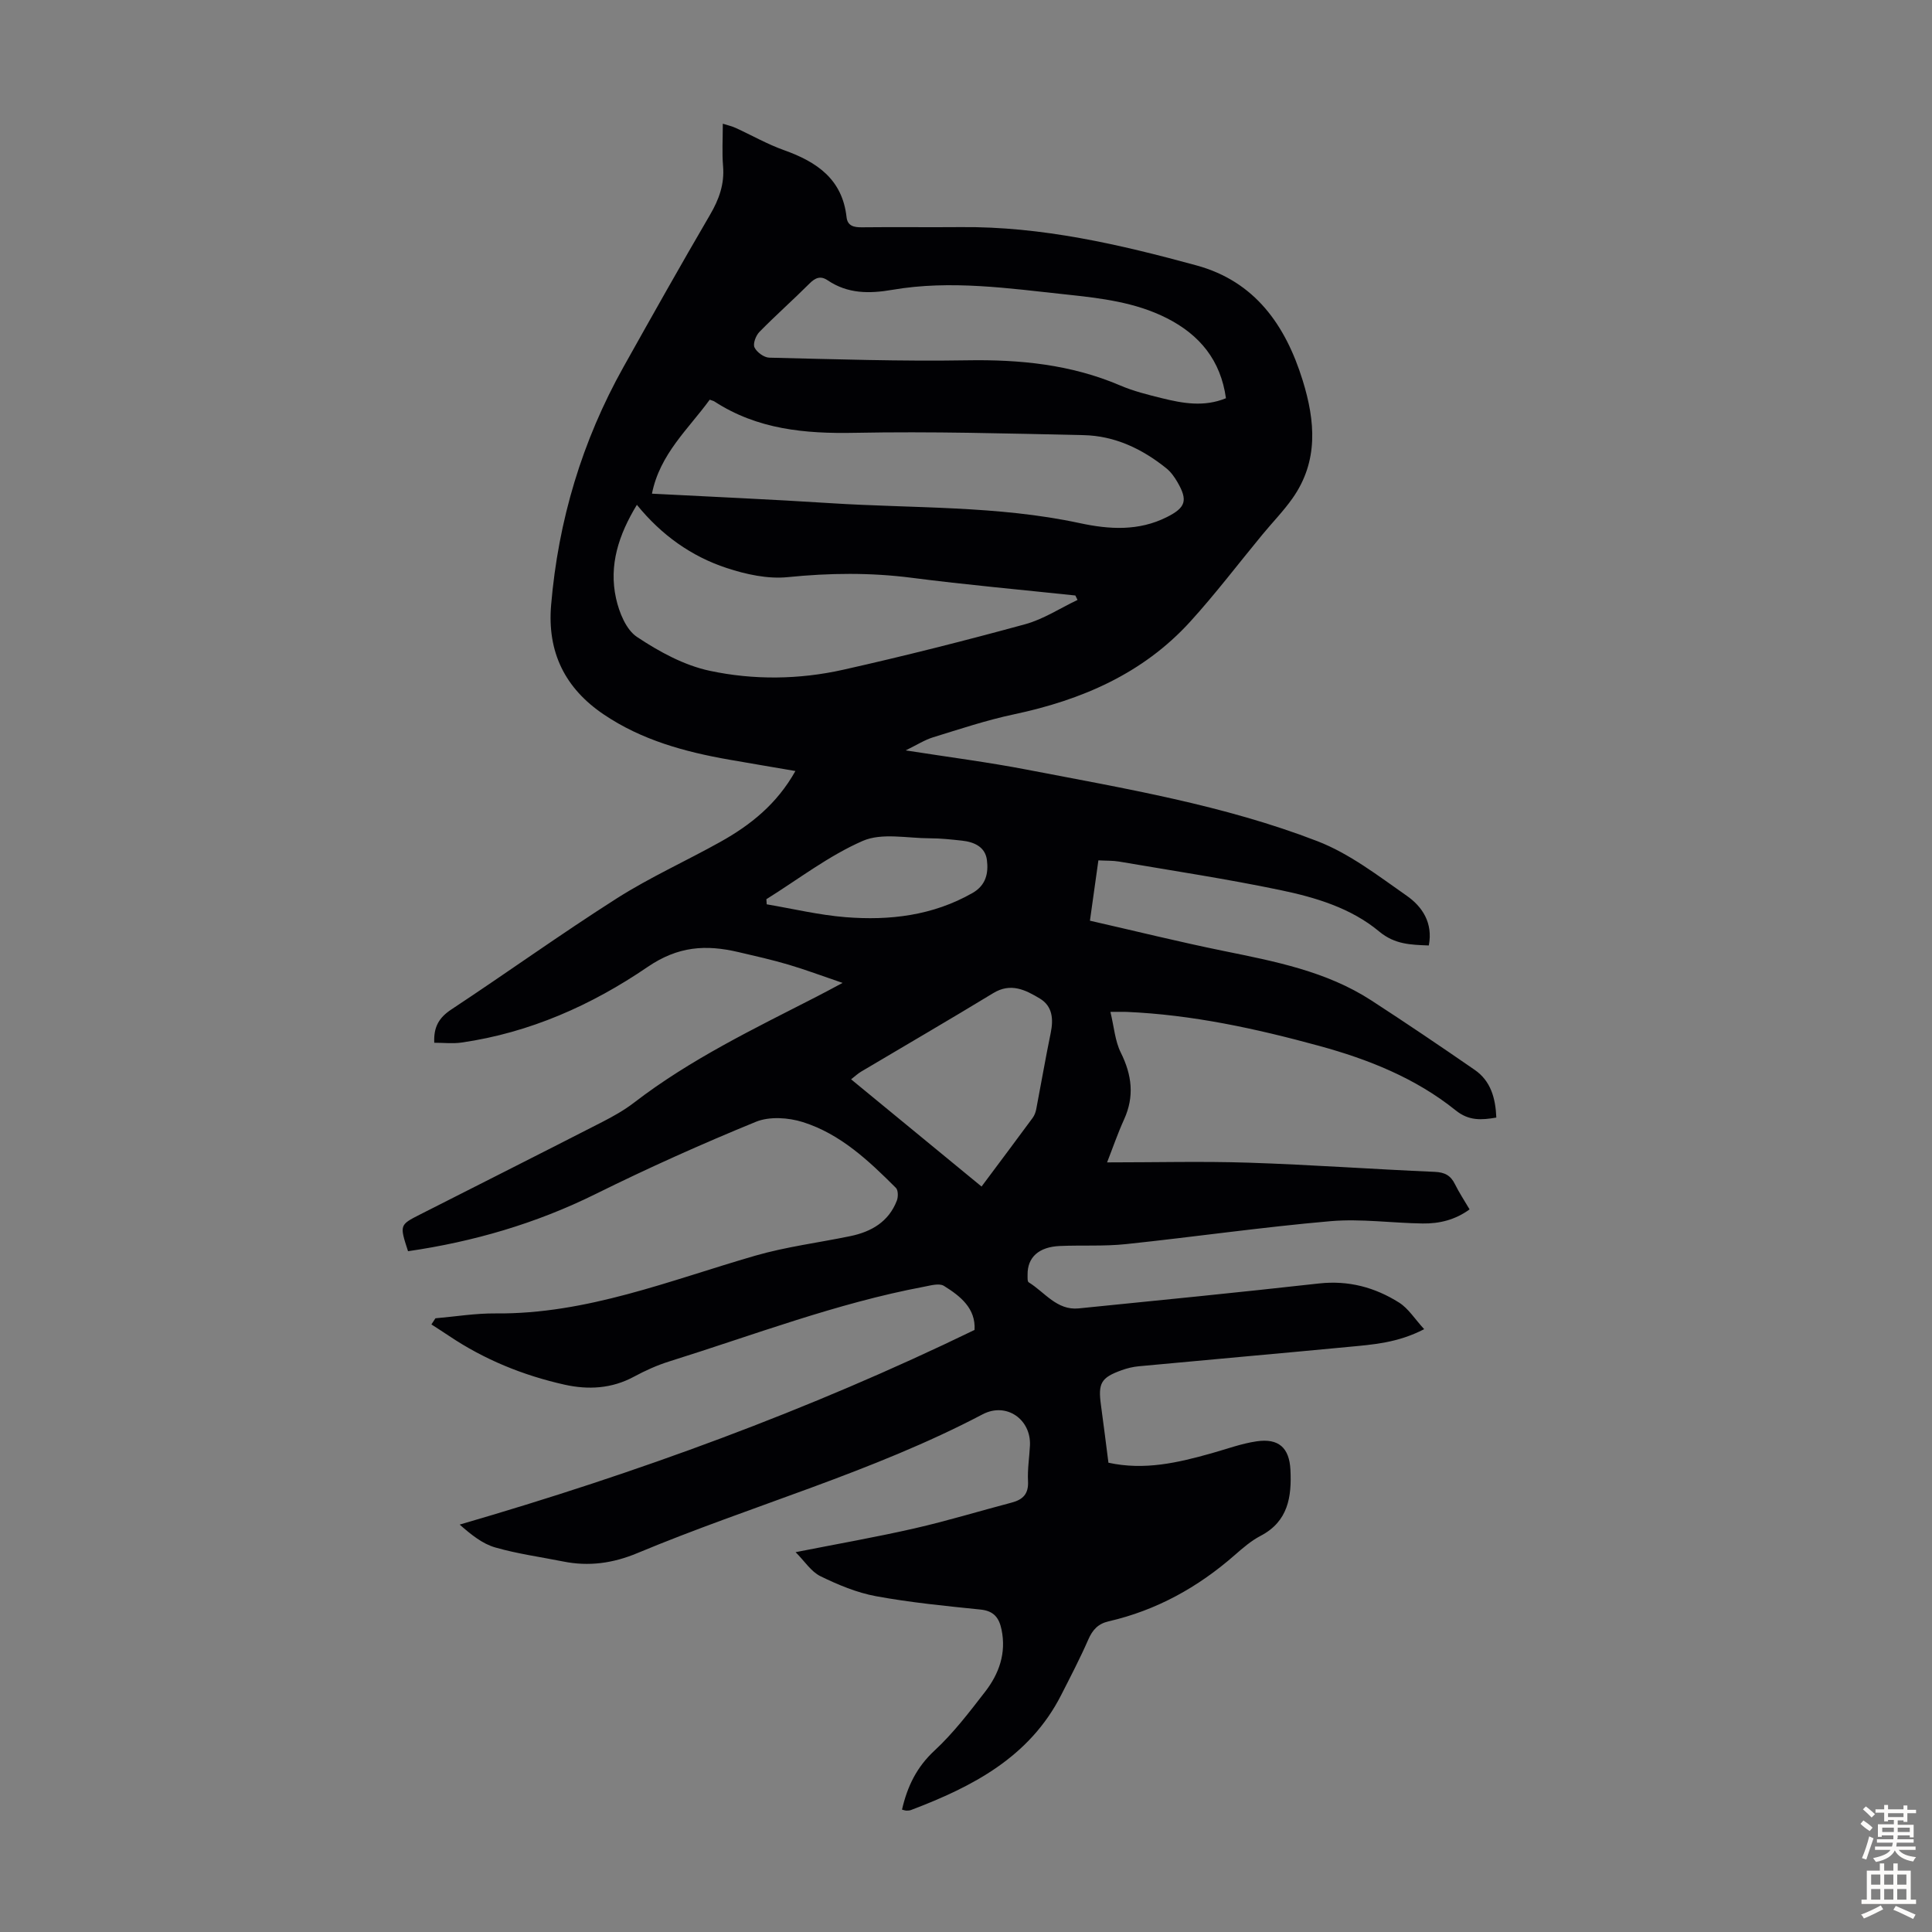 <svg enable-background="new 0 0 400 400" viewBox="0 0 400 400" xmlns="http://www.w3.org/2000/svg"><rect x="0" y="0" width="400" height="400" fill="#808080" stroke="none"/><path d="m186.75 374.66c1.11-4.82 3.04-8.8 6.71-12.2 3.91-3.62 7.21-7.95 10.49-12.19 2.89-3.73 4.42-7.99 3.41-12.87-.51-2.47-1.6-3.88-4.36-4.16-7.23-.74-14.49-1.45-21.62-2.76-3.97-.73-7.87-2.36-11.53-4.15-1.92-.94-3.25-3.09-5.13-4.97 8.71-1.72 16.72-3.12 24.64-4.93 6.75-1.54 13.38-3.57 20.08-5.33 2.36-.62 3.54-1.81 3.4-4.45-.13-2.44.28-4.91.4-7.37.26-5.4-4.87-9.05-9.8-6.46-22.86 12.02-47.77 18.84-71.47 28.73-5.05 2.11-10.05 2.81-15.36 1.74-4.71-.94-9.5-1.59-14.09-2.91-2.64-.76-4.95-2.62-7.35-4.73 36.76-10.67 72.3-23.66 106.6-40.3.27-4.46-2.92-7-6.35-9.13-.98-.6-2.77-.07-4.14.19-18.08 3.4-35.24 9.99-52.72 15.46-2.53.79-4.99 1.91-7.33 3.17-4.6 2.48-9.46 2.73-14.35 1.64-8.57-1.92-16.62-5.19-23.95-10.12-1.19-.8-2.41-1.57-3.61-2.35.28-.42.56-.85.83-1.27 4.15-.36 8.31-1.05 12.46-1.01 18.87.18 36.07-6.84 53.74-11.95 6.4-1.85 13.09-2.69 19.64-4.04 4.39-.9 7.99-2.96 9.69-7.36.3-.77.29-2.16-.19-2.64-5.64-5.64-11.5-11.17-19.26-13.62-3-.95-6.93-1.21-9.74-.06-11.24 4.6-22.34 9.58-33.22 14.97-12.36 6.11-25.29 9.86-38.79 11.82-1.77-5.44-1.77-5.44 2.52-7.62 12.56-6.37 25.14-12.71 37.68-19.13 2.28-1.17 4.55-2.44 6.58-4 11.69-9 24.91-15.34 37.94-22.02 1.45-.74 2.88-1.52 5.25-2.78-4.32-1.47-7.72-2.75-11.2-3.78-3.43-1.01-6.92-1.8-10.41-2.61-6.68-1.56-12.43-1.24-18.78 3.1-11.54 7.88-24.39 13.61-38.51 15.64-1.82.26-3.7.04-5.64.04-.16-3.26.98-5.2 3.52-6.88 11.48-7.58 22.66-15.62 34.27-23.01 6.85-4.36 14.34-7.73 21.45-11.7 6.21-3.47 11.68-7.8 15.53-14.67-4.82-.83-9.26-1.57-13.7-2.35-9.2-1.61-18.12-4.05-25.98-9.36-8.02-5.41-11.72-12.89-10.9-22.63 1.48-17.53 6.41-33.99 15-49.34 5.9-10.54 11.82-21.07 17.91-31.49 1.87-3.2 3.01-6.36 2.69-10.1-.23-2.77-.05-5.58-.05-8.75 1.06.34 1.89.52 2.65.87 3.35 1.53 6.59 3.39 10.05 4.62 6.78 2.42 12.05 6 12.92 13.86.2 1.81 1.5 2.12 3.16 2.1 6.83-.08 13.66.02 20.49-.04 16.74-.16 32.87 3.58 48.83 7.94 12.06 3.3 18.41 12.36 21.95 23.78 2.62 8.44 3.32 16.74-2.1 24.43-1.86 2.64-4.15 4.98-6.21 7.48-4.99 6.04-9.73 12.3-14.99 18.08-9.8 10.76-22.48 16.2-36.49 19.17-5.67 1.2-11.2 3.05-16.75 4.76-1.74.54-3.33 1.57-5.65 2.7 8.93 1.4 17.07 2.44 25.1 3.99 20.3 3.91 40.79 7.33 60.15 14.81 6.63 2.56 12.56 7.15 18.48 11.29 3.21 2.24 5.48 5.6 4.58 10.3-3.71-.15-7.02-.19-10.26-2.88-5.86-4.89-13.22-7.08-20.54-8.6-11.04-2.3-22.2-3.99-33.32-5.89-1.3-.22-2.64-.16-4.29-.25-.57 4.09-1.12 8.02-1.75 12.49 9.35 2.13 18.44 4.38 27.61 6.25 10.65 2.17 21.33 4.21 30.64 10.25 7.21 4.68 14.34 9.5 21.42 14.39 3.3 2.28 4.3 5.81 4.47 9.87-3.04.52-5.67.72-8.4-1.48-8.33-6.7-18.12-10.59-28.31-13.37-13.06-3.57-26.28-6.45-39.88-7.03-.75-.03-1.51 0-3.31 0 .76 3.13.95 6.03 2.15 8.43 2.3 4.63 2.85 9.06.68 13.83-1.31 2.88-2.34 5.89-3.52 8.9 10.17 0 19.75-.25 29.31.06 12.85.42 25.69 1.35 38.54 1.9 2.07.09 3.29.75 4.17 2.55.84 1.7 1.89 3.28 3.03 5.22-2.96 2.17-6.26 2.97-9.72 2.92-6.36-.09-12.77-1.02-19.06-.48-14.15 1.23-28.22 3.26-42.35 4.75-4.53.48-9.14.19-13.71.39-4.36.19-6.71 2.35-6.67 5.93.01.55-.07 1.41.23 1.59 3.32 2.04 5.82 5.85 10.35 5.4 16.58-1.66 33.17-3.31 49.73-5.16 6.1-.68 11.59.79 16.61 3.96 1.92 1.21 3.24 3.38 5.19 5.5-5.5 2.85-10.61 3.19-15.67 3.67-14.47 1.38-28.94 2.65-43.41 4.01-1.21.11-2.44.41-3.59.83-4.25 1.53-4.87 2.69-4.25 7.2.55 3.97 1.03 7.94 1.55 11.94 7.49 1.63 14.42-.01 21.33-1.95 3.11-.87 6.19-2.02 9.36-2.48 4.55-.67 6.76 1.34 6.99 5.89.28 5.57-.45 10.68-6.16 13.67-1.96 1.02-3.7 2.53-5.38 4-7.61 6.67-16.21 11.43-26.1 13.71-2.19.5-3.34 1.77-4.22 3.79-1.7 3.89-3.67 7.66-5.59 11.44-6.56 12.9-18.36 19-31.12 23.84-.3.12-.66.11-.99.12-.25-.02-.46-.11-.86-.21zm-39.81-291.91c-4.4 6.06-10.33 11.24-11.96 19.46 12.36.65 24.62 1.17 36.87 1.96 17.26 1.11 34.66.47 51.71 4.14 6.1 1.31 12.17 1.69 18.02-1.25 3.9-1.96 4.41-3.44 2.18-7.27-.61-1.05-1.36-2.1-2.3-2.85-5-4.02-10.66-6.71-17.12-6.85-15.76-.34-31.54-.79-47.29-.48-10.38.21-20.23-.7-29.14-6.49-.18-.12-.41-.16-.97-.37zm-15.08 21.77c-3.78 6.2-5.83 12.52-4.32 19.35.64 2.91 2.08 6.5 4.34 8 4.58 3.05 9.75 5.88 15.06 7.01 9.08 1.94 18.52 1.83 27.65-.22 12.62-2.83 25.18-6.01 37.66-9.42 3.79-1.04 7.24-3.32 10.84-5.03-.15-.31-.3-.61-.45-.92-11.28-1.2-22.59-2.21-33.84-3.66-8.6-1.11-17.08-1.01-25.7-.14-4.13.42-8.64-.57-12.66-1.89-7.29-2.41-13.48-6.8-18.58-13.08zm121.96-22.07c-1.09-7.86-5.43-13.12-12.23-16.57-6.52-3.31-13.64-4.14-20.75-4.9-11.99-1.28-24.01-3.05-36.06-.98-4.82.83-9.26.84-13.43-1.97-1.46-.98-2.54-.54-3.75.67-3.4 3.4-7.01 6.59-10.37 10.02-.74.75-1.38 2.45-1.02 3.21.47.99 1.97 2.09 3.05 2.12 13.63.32 27.28.78 40.91.55 10.97-.19 21.56.85 31.74 5.2 2.75 1.18 5.72 1.92 8.64 2.64 4.34 1.07 8.72 1.87 13.27.01zm-50.6 163.21c3.69-4.94 7.16-9.57 10.59-14.23.38-.52.62-1.19.74-1.83 1.01-5.25 1.91-10.52 2.99-15.75.59-2.87.37-5.54-2.26-7.12-2.93-1.76-5.99-3.34-9.63-1.12-9.06 5.51-18.22 10.83-27.33 16.24-.7.41-1.3.98-2.11 1.61 9.05 7.45 17.85 14.67 27.01 22.2zm-44.55-59.49c.02.35.05.71.07 1.06 5.44.92 10.84 2.22 16.32 2.66 9.14.73 18.05-.32 26.26-4.99 2.84-1.61 3.35-4.15 3.01-6.84-.34-2.71-2.61-3.73-5.12-4.01-2.22-.24-4.45-.49-6.68-.49-4.68 0-9.94-1.19-13.91.54-7.06 3.08-13.34 7.95-19.95 12.07z" fill="#010104"/><g fill="#fcfbfa"><path d="m385.2 377.6.6-.7c.6.4 1.3.9 1.9 1.5l-.6.7c-.8-.5-1.4-1-1.9-1.5zm.3 7.1c.6-1.4 1.1-2.9 1.5-4.5.3.1.6.3.9.4-.5 1.4-1 2.9-1.5 4.4zm.2-10.1.6-.6c.7.5 1.3 1.1 1.9 1.6l-.7.7c-.6-.6-1.2-1.2-1.8-1.7zm8.4-.8h.8v.9h1.8v.7h-1.8v1.8h-.8v-.3h-1.2v.9h3.3v2.6h-.8v-.4h-2.5c0 .3 0 .6-.1.8h3.4v.7h-3.5c0 .3-.1.6-.1.8h4v.7h-3.5c.7.9 1.9 1.3 3.6 1.5-.2.2-.4.5-.6.9-1.9-.3-3.2-1.1-3.8-2.3-.5 1.1-1.8 2-3.9 2.4-.2-.3-.4-.5-.6-.8 1.9-.4 3.1-.9 3.6-1.7h-3.2v-.7h3.5c.1-.2.1-.5.2-.8h-3.3v-.7h3.4c0-.2 0-.5 0-.8h-2.4v.3h-.8v-2.6h3.3v-.9h-1.2v.3h-.8v-1.8h-1.8v-.7h1.8v-.9h.8v.9h3.2zm-4.4 5.5h2.4c0-.3 0-.6 0-.9h-2.4zm1.2-3.1h3.2v-.8h-3.2zm4.4 2.2h-2.4v.9h2.5v-.9z"/><path d="m389.2 385.8h.9v1.5h1.9v-1.5h.9v1.5h2.7v6h1.1v.9h-11.3v-.9h1.1v-6h2.7zm.2 8.7.5.8c-1.2.6-2.5 1.3-4 1.9-.2-.3-.3-.6-.6-.8 1.6-.6 3-1.3 4.1-1.9zm-2-4.3h1.9v-2.1h-1.9zm0 3.1h1.9v-2.2h-1.9zm2.7-3.1h1.9v-2.1h-1.9zm0 3.1h1.9v-2.2h-1.9zm2.4 1.3c1.4.6 2.7 1.2 4.1 1.8l-.5.9c-1.5-.7-2.8-1.4-4.1-1.9zm2.2-6.5h-1.9v2.1h1.9zm-1.9 5.2h1.9v-2.2h-1.9z"/></g></svg>